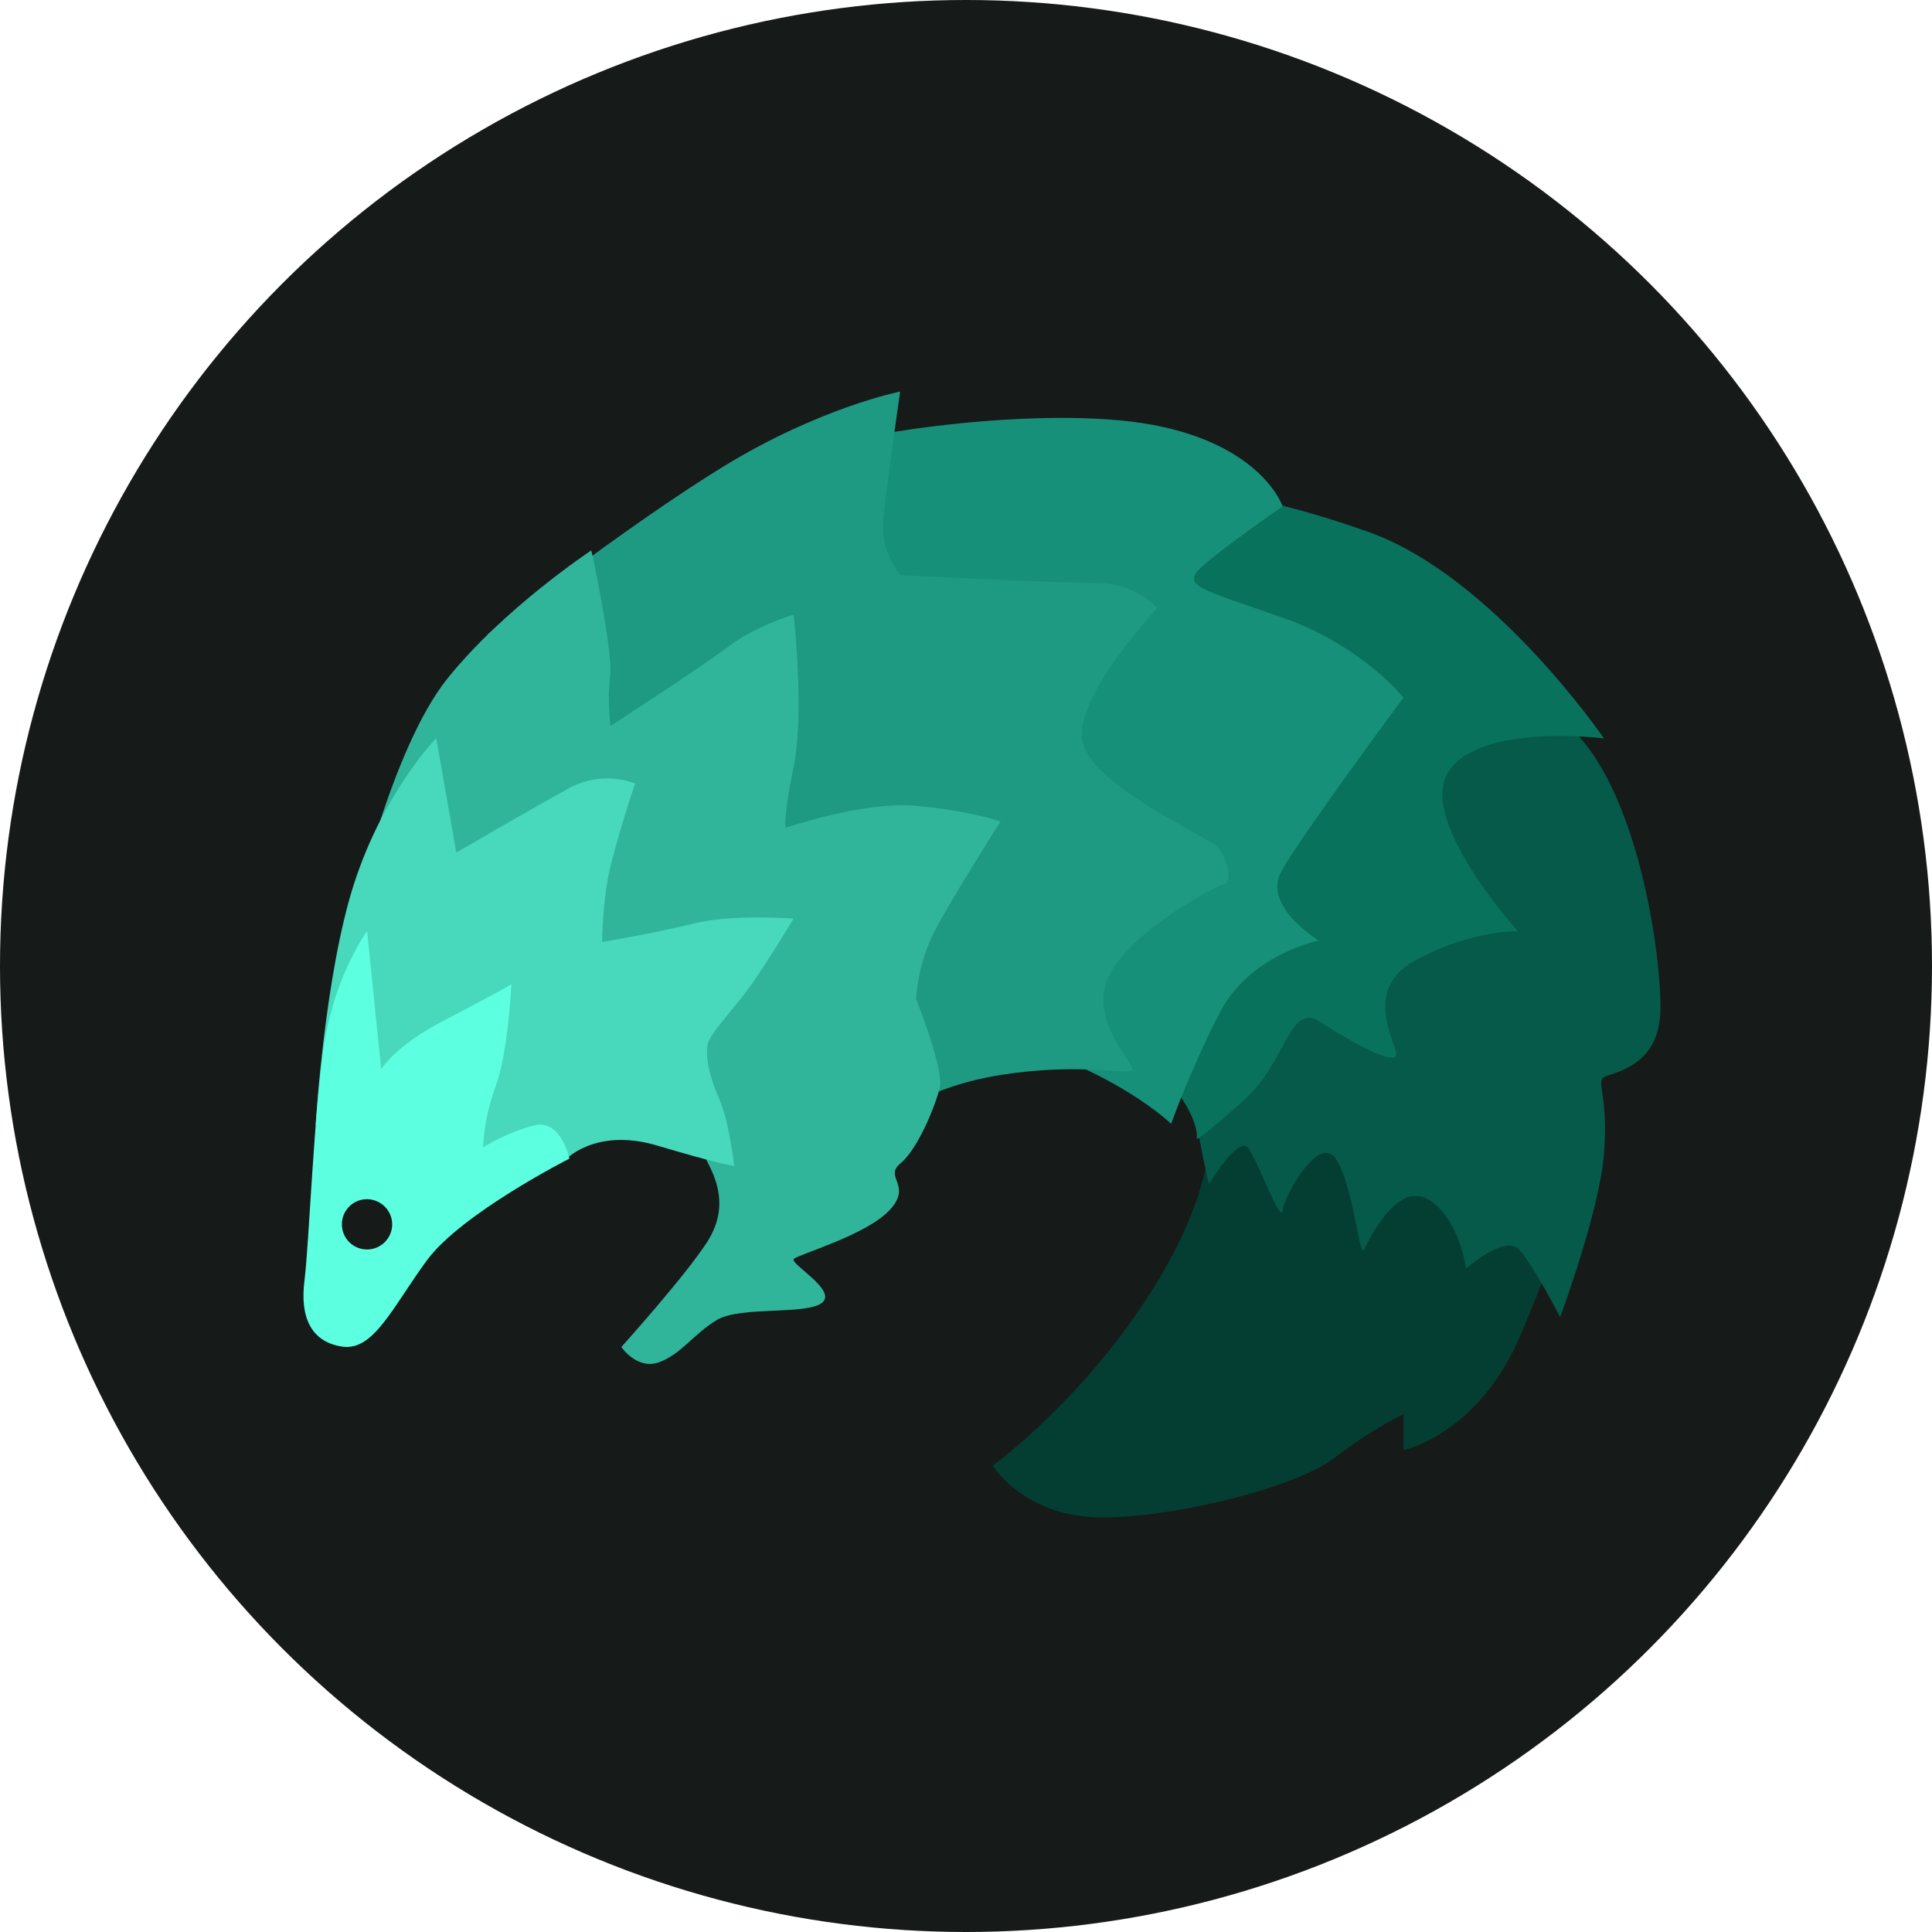 <?xml version="1.0" encoding="utf-8"?>
<!-- Generator: Adobe Illustrator 25.4.1, SVG Export Plug-In . SVG Version: 6.00 Build 0)  -->
<svg version="1.1" id="Transocks" xmlns="http://www.w3.org/2000/svg" xmlns:xlink="http://www.w3.org/1999/xlink" x="0px" y="0px"
	 viewBox="0 0 283.46 283.46" style="enable-background:new 0 0 283.46 283.46;" xml:space="preserve">
<style type="text/css">
	.st0{fill:#161A19;}
	.st1{fill:#043E32;}
	.st2{fill:#055A4A;}
	.st3{fill:#08725D;}
	.st4{fill:#169078;}
	.st5{fill:#1F9A82;}
	.st6{fill:#30B59B;}
	.st7{fill:#48D8BC;}
	.st8{fill:#5CFFE0;}
</style>
<g>
	<circle class="st0" cx="141.73" cy="141.73" r="141.73"/>
	<path class="st1" d="M227.28,167.13c-4.14-7.48-11.96-15.53-14.03-16.47c-2.07-0.91-12.19-4.11-12.19-4.11l-23.92,14.68
		c0,0,3.23,9.21-7.11,26.45c-10.35,17.26-24.38,27.35-24.38,27.35s4.62,7.6,15.99,7.6s28.86-4.59,34.16-8.73s10.12-6.43,10.12-6.43
		v5.3c0,0,11.03-2.3,17.23-17.01C229.35,181.02,231.42,174.64,227.28,167.13z"/>
	<path class="st2" d="M243.61,148.37c0.23-8.28-3.46-33.59-13.8-42.09c-10.35-8.5-24.6-8.96-29.68-7.37
		c-5.05,1.62-23.22,11.54-23.22,11.54l-1.84,3.66l-1.16,37.73c1.05,12.39,3.46,21.86,3.46,21.86s4.37-7.14,5.75-5.3
		c1.39,1.84,4.82,11.28,5.05,9.21s5.3-11.28,7.82-7.6c2.52,3.69,3.46,14.71,4.14,13.35c0.68-1.39,4.82-10.12,9.44-7.37
		c4.59,2.78,5.53,10.12,5.53,10.12s5.75-5.07,7.82-2.75c2.07,2.3,5.98,9.89,5.98,9.89s5.75-15.42,6.43-23.92s-1.16-10.57,0-11.28
		C236.49,157.35,243.38,156.64,243.61,148.37z"/>
	<path class="st3" d="M235.33,108.34c0,0-16.33-23.92-34.72-30.36s-28.29-6.89-32.88-3.23c-4.59,3.69-7.82,8.96-11.03,13.35
		c-3.23,4.37-4.82,15.65-4.82,15.65l10.57,46.2c14.49,11.74,13.12,17.18,13.12,17.18s0.45,0.09,6.89-5.67s6.66-14.51,11.28-11.51
		c4.59,3,10.12,5.98,11.03,5.07s-5.53-9.44,2.75-14.03s15.19-4.37,15.19-4.37s-14.94-16.44-10.12-23.5
		C217.39,106.04,235.33,108.34,235.33,108.34z"/>
	<path class="st4" d="M187.97,127.9c2.75-5.05,17.94-25.54,17.94-25.54s-5.98-7.6-17.72-11.74s-14.94-4.59-11.96-7.37
		c2.98-2.75,11.96-8.96,11.96-8.96s-2.98-8.96-19.08-11.96c-16.1-2.98-43.94,1.39-45.78,2.98c-1.84,1.62-8.28,12.64-9.21,15.42
		c-0.91,2.75-2.07,25.99-2.07,25.99l2.52,8.28l22.76,35.18c23.47,3.91,34.5,14.71,34.5,14.71s2.75-7.82,7.14-16.33
		c4.37-8.5,14.49-10.57,14.49-10.57S185.19,132.94,187.97,127.9z"/>
	<path class="st5" d="M178.53,124.21c-1.62-1.62-19.08-9.21-19.79-15.87c-0.68-6.66,11.03-19.11,11.03-19.11s-2.98-3.69-8.96-3.69
		s-28.74-1.16-28.74-1.16s-2.75-3.46-2.52-7.37s2.52-19.56,2.52-19.56s-11.74,2.3-25.99,11.03S71.55,93.06,71.55,93.06L93.2,155.2
		c0,0,10.69,1.02,11.96,1.16c1.28,0.11,14.03,6.21,20.75,6.89c6.72,0.68,9.38-3.69,20.89-5.53s18.62,0,19.33-0.68
		c0.68-0.68-6.89-7.6-3.23-14.26c3.69-6.66,15.65-12.87,16.78-13.1C180.82,129.51,180.14,125.83,178.53,124.21z"/>
	<path class="st6" d="M137.11,136.63c2.52-4.82,9.67-16.1,9.67-16.1s-4.59-1.62-12.42-2.3s-19.08,3.23-19.08,3.23
		s-0.45-1.16,1.16-8.96c1.62-7.82,0-22.31,0-22.31s-5.53,1.62-9.44,4.59c-3.91,2.98-17.43,11.74-17.43,11.74s-0.51-3.69-0.06-7.37
		c0.45-3.69-2.75-18.4-2.75-18.4s-12.87,8.5-21.15,18.85s-13.8,34.95-13.8,34.95L70.89,161c0,0,7.6-0.91,9.21-1.16
		c1.62-0.23,9.44,0.45,14.71,2.07c5.3,1.62,7.37,5.53,8.82,8.25c1.45,2.75,3.37,6.92,0.17,11.99c-3.23,5.05-12.64,15.48-12.64,15.48
		s2.3,3.4,5.53,2.24c3.23-1.16,5.05-4.14,8.5-6.21c3.46-2.07,13.1-0.68,15.42-2.52c2.3-1.84-4.82-5.75-4.14-6.43
		s10.57-3.46,14.03-7.14c3.46-3.69-0.91-4.82,1.62-6.89s5.05-8.28,5.75-11.03c0.68-2.75-3.46-13.07-3.46-13.07
		S134.59,141.48,137.11,136.63z"/>
	<path class="st7" d="M108.82,146.35c2.75-3.4,7.6-11.57,7.6-11.57s-8.96-0.68-14.49,0.68c-5.53,1.39-13.58,2.75-13.58,2.75
		s0-5.05,0.91-9.67c0.91-4.59,3.91-13.58,3.91-13.58s-4.59-2.07-9.67,0.68c-5.05,2.75-16.55,9.44-16.55,9.44L64,108.3
		c0,0-7.63,7.82-11.99,21.15c-4.37,13.35-5.7,35.6-5.7,35.6l11.23,8.56l10.35-0.68l14.94-2.64c0,0,4.39-4.96,13.61-2.21
		c9.21,2.75,11.28,3,11.28,3s-0.68-6.43-2.3-10.12s-2.07-6.89-1.39-8.28C104.68,151.34,106.07,149.75,108.82,146.35z"/>
	<path class="st8" d="M83.54,169.99c0,0-15.87,8.05-20.92,14.94s-7.82,13.35-12.42,12.64c-4.59-0.68-6.21-4.37-5.53-9.67
		s1.39-25.31,2.98-35.18c1.62-9.89,6.21-16.1,6.21-16.1l2.07,20.24c0,0,2.07-3.46,9.21-7.14c7.14-3.69,9.89-5.3,9.89-5.3
		s-0.45,9.89-2.3,14.94s-1.84,8.96-1.84,8.96s3.69-2.3,7.6-3.23C82.37,164.24,83.54,169.99,83.54,169.99z"/>
	<path class="st0" d="M57.54,179.63c0,2.04-1.64,3.69-3.69,3.69s-3.69-1.64-3.69-3.69c0-2.04,1.64-3.69,3.69-3.69
		C55.9,175.97,57.54,177.62,57.54,179.63z"/>
</g>
</svg>
